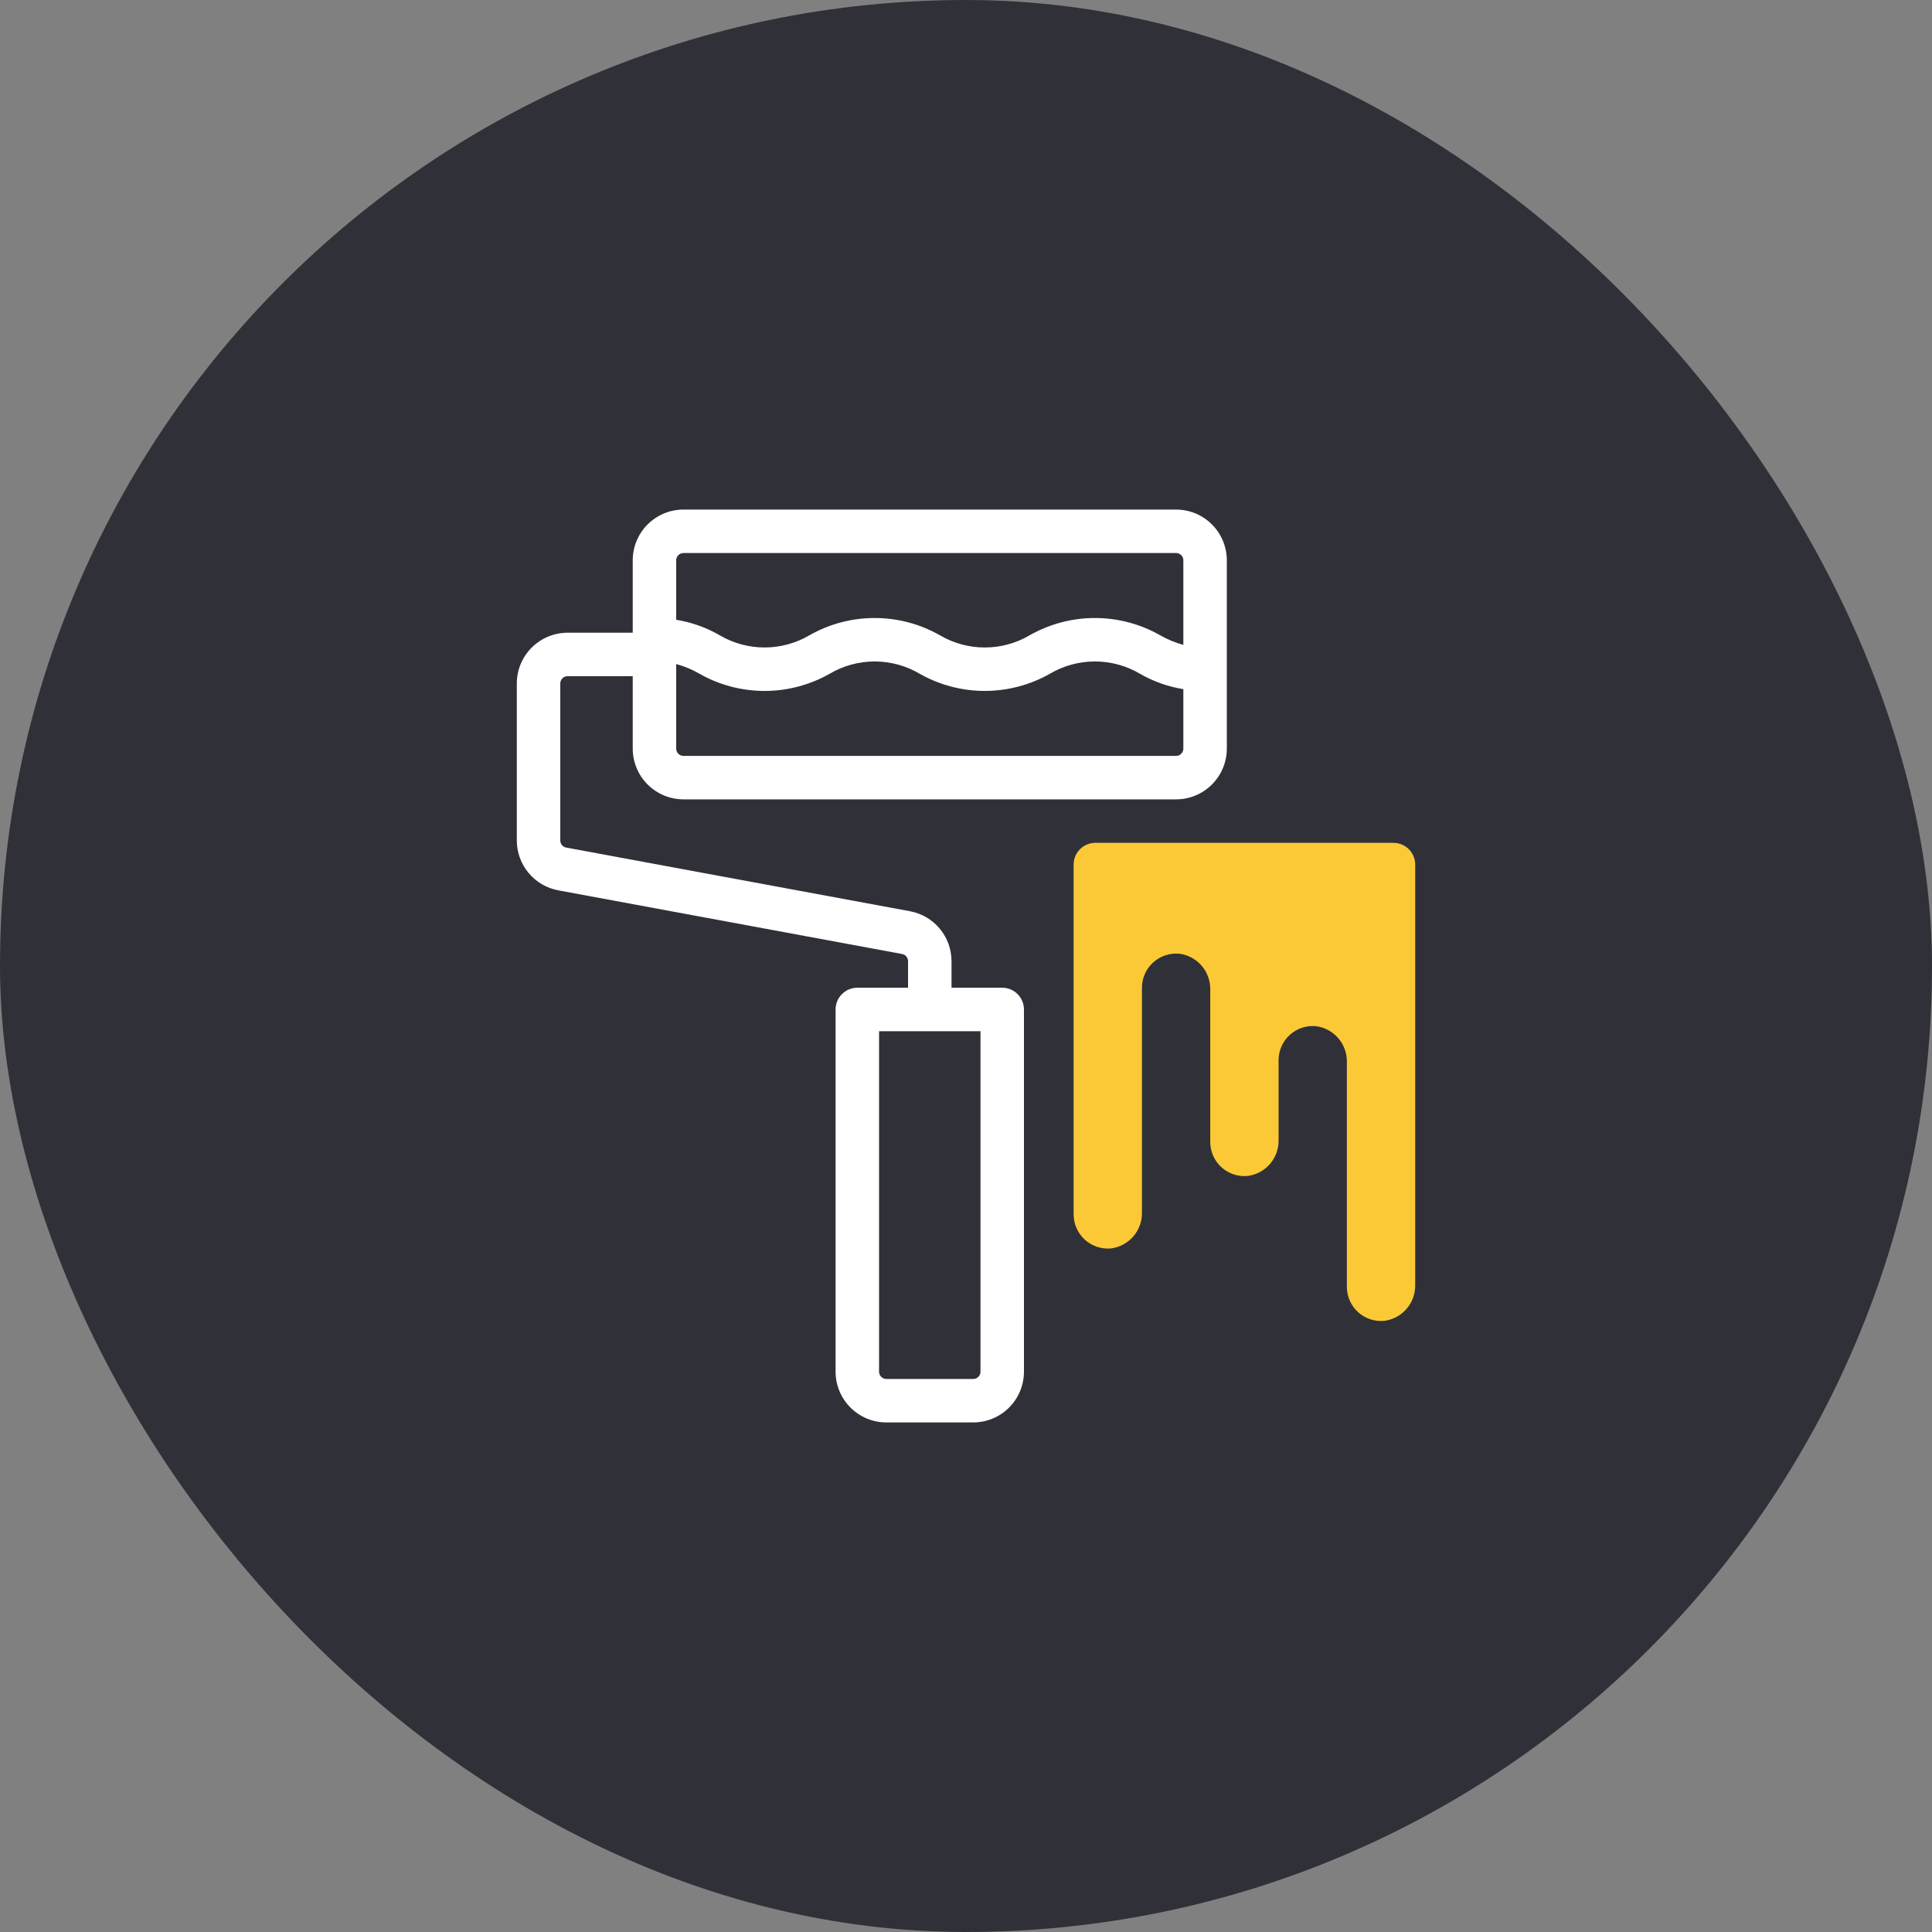 <svg width="100" height="100" viewBox="0 0 100 100" fill="none" xmlns="http://www.w3.org/2000/svg">
<rect x="0" y="0" width="100" height="100" fill="#808080" stroke="none"/>
<rect width="100" height="100" rx="50" fill="#303138"/>
<g clip-path="url(#clip0_1717_18905)">
<path d="M56.696 43.625H72.125C72.423 43.625 72.709 43.743 72.92 43.955C73.131 44.166 73.25 44.452 73.25 44.75V66.506C73.259 66.957 73.103 67.395 72.811 67.738C72.519 68.081 72.11 68.304 71.664 68.366C71.418 68.391 71.169 68.365 70.934 68.288C70.698 68.211 70.482 68.086 70.298 67.92C70.114 67.754 69.967 67.552 69.867 67.326C69.766 67.1 69.714 66.855 69.714 66.607V54.976C69.724 54.526 69.568 54.087 69.275 53.744C68.983 53.401 68.575 53.178 68.129 53.116C67.882 53.091 67.634 53.117 67.398 53.194C67.163 53.271 66.946 53.396 66.763 53.562C66.579 53.728 66.432 53.93 66.331 54.157C66.231 54.383 66.179 54.627 66.179 54.875V59.006C66.188 59.457 66.032 59.895 65.74 60.238C65.447 60.581 65.039 60.804 64.592 60.866C64.346 60.891 64.097 60.865 63.862 60.788C63.627 60.711 63.41 60.586 63.226 60.42C63.043 60.254 62.896 60.052 62.795 59.826C62.694 59.599 62.642 59.355 62.642 59.107V51.226C62.652 50.776 62.496 50.337 62.204 49.994C61.911 49.651 61.503 49.428 61.057 49.366C60.811 49.341 60.562 49.367 60.327 49.444C60.091 49.521 59.875 49.646 59.691 49.812C59.507 49.978 59.36 50.18 59.26 50.407C59.159 50.633 59.107 50.877 59.107 51.125V62.756C59.117 63.206 58.961 63.645 58.668 63.988C58.376 64.331 57.968 64.554 57.521 64.616C57.275 64.641 57.026 64.615 56.791 64.538C56.556 64.461 56.339 64.336 56.155 64.17C55.972 64.004 55.825 63.802 55.724 63.576C55.623 63.349 55.571 63.105 55.571 62.857V44.75C55.571 44.452 55.69 44.166 55.901 43.955C56.112 43.743 56.398 43.625 56.696 43.625Z" fill="#FCC936"/>
<path d="M29.375 32.75H32.75V29C32.751 28.304 33.028 27.637 33.52 27.145C34.012 26.653 34.679 26.376 35.375 26.375H60.875C61.571 26.376 62.238 26.653 62.73 27.145C63.222 27.637 63.499 28.304 63.5 29V38.75C63.499 39.446 63.222 40.113 62.73 40.605C62.238 41.097 61.571 41.374 60.875 41.375H35.375C34.679 41.374 34.012 41.097 33.52 40.605C33.028 40.113 32.751 39.446 32.75 38.75V35H29.375C29.276 35 29.18 35.039 29.11 35.11C29.04 35.18 29 35.276 29 35.375V43.502C29 43.59 29.031 43.675 29.087 43.742C29.143 43.81 29.221 43.855 29.308 43.871L47.103 47.166C47.706 47.278 48.251 47.597 48.643 48.069C49.035 48.541 49.25 49.135 49.25 49.748V51.125H51.875C52.173 51.125 52.459 51.243 52.67 51.455C52.882 51.666 53 51.952 53 52.25V71C52.999 71.696 52.722 72.363 52.23 72.855C51.738 73.347 51.071 73.624 50.375 73.625H45.875C45.179 73.624 44.512 73.347 44.02 72.855C43.528 72.363 43.251 71.696 43.25 71V52.25C43.25 51.952 43.368 51.666 43.58 51.455C43.791 51.243 44.077 51.125 44.375 51.125H47V49.748C47 49.66 46.969 49.575 46.913 49.508C46.857 49.44 46.779 49.395 46.693 49.379L28.897 46.084C28.294 45.972 27.749 45.653 27.357 45.181C26.965 44.709 26.75 44.115 26.75 43.502V35.375C26.751 34.679 27.028 34.012 27.52 33.52C28.012 33.028 28.679 32.751 29.375 32.75ZM35 38.75C35 38.849 35.039 38.945 35.11 39.015C35.18 39.086 35.276 39.125 35.375 39.125H60.875C60.974 39.125 61.07 39.086 61.14 39.015C61.211 38.945 61.25 38.849 61.25 38.75V35.67C60.458 35.543 59.695 35.273 59 34.871C58.295 34.456 57.491 34.237 56.673 34.237C55.854 34.237 55.051 34.456 54.346 34.871C53.317 35.455 52.154 35.762 50.972 35.762C49.789 35.762 48.626 35.455 47.598 34.871C46.893 34.456 46.09 34.237 45.272 34.237C44.455 34.237 43.652 34.456 42.947 34.871C41.919 35.455 40.756 35.763 39.574 35.763C38.391 35.763 37.228 35.455 36.2 34.871C35.823 34.653 35.42 34.485 35 34.371V38.75ZM35 32.08C35.792 32.207 36.554 32.478 37.248 32.88C37.953 33.295 38.756 33.513 39.574 33.513C40.392 33.513 41.194 33.295 41.899 32.88C42.928 32.295 44.09 31.988 45.273 31.988C46.456 31.988 47.618 32.295 48.646 32.88C49.351 33.295 50.154 33.514 50.972 33.514C51.79 33.514 52.594 33.295 53.298 32.88C54.327 32.296 55.49 31.988 56.673 31.988C57.856 31.988 59.019 32.296 60.048 32.88C60.425 33.097 60.829 33.265 61.25 33.379V29C61.25 28.901 61.211 28.805 61.14 28.735C61.07 28.665 60.974 28.625 60.875 28.625H35.375C35.276 28.625 35.18 28.665 35.11 28.735C35.039 28.805 35 28.901 35 29V32.08ZM45.5 53.375V71C45.5 71.1 45.539 71.195 45.61 71.265C45.68 71.335 45.776 71.375 45.875 71.375H50.375C50.474 71.375 50.57 71.335 50.64 71.265C50.711 71.195 50.75 71.1 50.75 71V53.375H45.5Z" fill="white"/>
</g>
<defs>
<clipPath id="clip0_1717_18905">
<rect width="48" height="48" fill="white" transform="matrix(-1 0 0 1 74 26)"/>
</clipPath>
</defs>
</svg>
